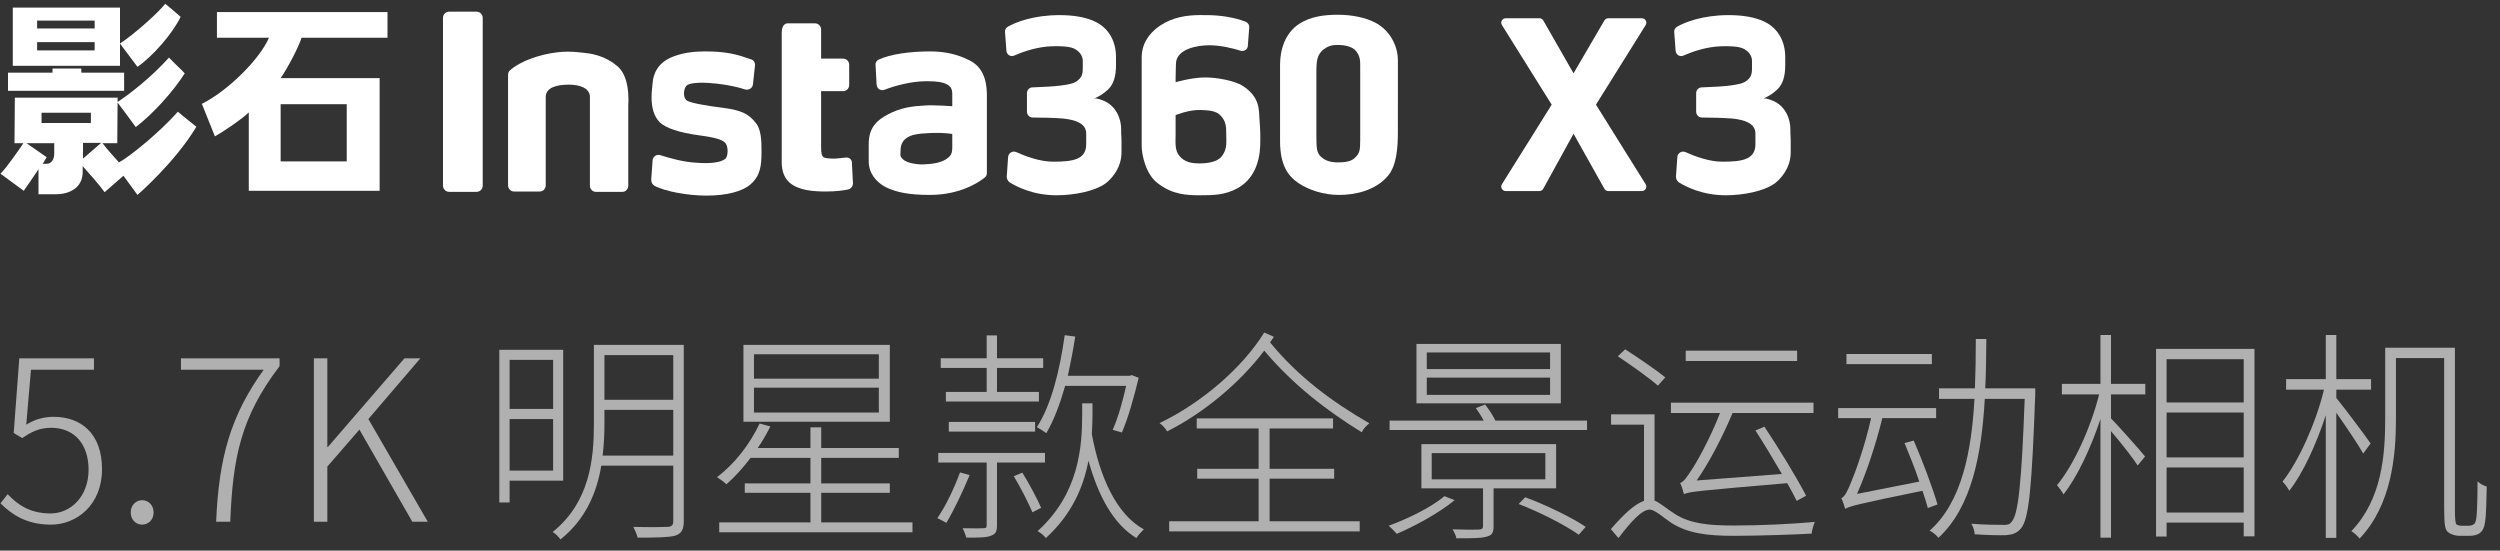 <svg width="168" height="37" viewBox="0 0 168 37" fill="none" xmlns="http://www.w3.org/2000/svg">
<rect x="0" y="0" width="168" height="37" fill="#333333" stroke="none"/>
<path d="M108.078 12.838H110.334C110.57 12.838 110.713 12.58 110.588 12.38L107.249 7.033L110.588 1.685C110.713 1.485 110.57 1.227 110.334 1.227H108.074C107.968 1.227 107.869 1.283 107.815 1.375L105.741 4.927L103.71 1.377C103.656 1.284 103.557 1.227 103.45 1.227H101.184C100.949 1.227 100.805 1.485 100.93 1.685L104.273 7.033L100.93 12.38C100.805 12.58 100.949 12.839 101.184 12.839H103.446C103.555 12.839 103.656 12.779 103.708 12.684L105.742 8.986L107.816 12.686C107.869 12.781 107.969 12.839 108.078 12.839L108.078 12.838Z" fill="white"/>
<path d="M83.488 5.757C82.982 5.434 81.808 5.204 81.002 5.204C80.082 5.204 79 5.526 79 5.526C79 5.526 79 4.882 79.023 4.284C79.046 3.271 80.496 3.041 81.255 3.041C82.015 3.041 82.867 3.248 83.373 3.409C83.603 3.478 83.856 3.317 83.856 3.064L83.948 1.844C83.971 1.683 83.856 1.522 83.695 1.453C82.958 1.176 82.038 1.015 81.048 1.015C80.519 1.015 79.552 0.969 78.585 1.383C77.872 1.683 76.721 2.465 76.721 3.846V9.784C76.721 10.452 77.02 11.741 77.803 12.316C78.793 13.075 79.713 13.122 80.634 13.122C81.624 13.122 82.314 13.099 83.143 12.661C84.201 12.086 84.639 10.981 84.685 9.807C84.708 9.025 84.685 8.679 84.639 8.035C84.593 7.39 84.685 6.516 83.488 5.756L83.488 5.757ZM82.107 10.498C81.808 10.889 81.141 10.981 80.634 10.981C80.105 10.981 79.621 10.912 79.276 10.498C78.931 10.107 79 9.623 79 9.002V7.736C79 7.736 79.875 7.368 80.68 7.391C81.163 7.414 81.716 7.414 82.038 7.782C82.383 8.15 82.406 8.472 82.406 9.14C82.43 9.738 82.406 10.107 82.107 10.498Z" fill="white"/>
<path d="M93.938 7.045V4.053C93.938 3.063 93.385 2.005 92.373 1.498C91.728 1.176 90.853 0.992 89.91 0.992C88.966 0.992 88.069 1.107 87.286 1.614C86.365 2.235 86.02 3.317 86.02 4.353V9.485C86.02 11.211 86.641 11.879 87.24 12.293C87.953 12.776 88.966 13.099 89.979 13.099C91.084 13.099 92.465 12.799 93.293 11.787C93.845 11.119 93.937 9.946 93.937 8.864L93.938 7.045ZM91.406 4.491V9.416C91.406 10.153 91.36 10.314 91.015 10.636C90.715 10.912 90.14 10.912 89.864 10.912C89.427 10.912 89.058 10.797 88.782 10.544C88.483 10.268 88.46 10.015 88.46 9.025V4.882C88.46 4.1 88.506 3.685 88.92 3.34C89.219 3.11 89.473 3.018 89.887 3.018C90.301 3.018 90.784 3.11 91.038 3.34C91.429 3.731 91.406 4.122 91.406 4.491Z" fill="white"/>
<path d="M75.34 8.634C75.34 8.059 75.041 7.069 74.052 6.724C73.798 6.632 73.66 6.609 73.545 6.609C73.822 6.494 74.098 6.356 74.466 6.01C74.834 5.665 74.995 5.113 74.995 4.399V3.824C74.995 2.834 74.558 1.959 73.683 1.499C72.993 1.131 72.049 1.016 71.198 1.016C69.448 1.016 68.228 1.499 67.722 1.798C67.607 1.867 67.515 2.005 67.538 2.166L67.63 3.409C67.653 3.685 67.929 3.847 68.159 3.732C68.735 3.478 69.724 3.133 70.691 3.11C71.151 3.087 71.819 3.11 72.141 3.248C72.509 3.409 72.762 3.732 72.762 4.077V4.629C72.762 5.136 72.578 5.274 72.417 5.412C72.187 5.619 71.75 5.688 71.22 5.757C70.875 5.803 70.07 5.849 69.379 5.872C69.172 5.872 69.011 6.056 69.011 6.263V7.506C69.011 7.713 69.172 7.897 69.402 7.897C70.001 7.897 70.852 7.92 71.451 7.966C72.279 8.058 72.993 8.289 72.993 8.979C72.993 9.669 72.993 8.68 72.993 9.693C72.993 10.728 72.095 10.866 70.76 10.866C69.886 10.866 68.896 10.498 68.298 10.222C68.044 10.107 67.768 10.291 67.745 10.544L67.653 11.879C67.653 12.017 67.722 12.155 67.837 12.247C68.275 12.524 69.402 13.122 70.991 13.122C72.141 13.122 73.546 12.869 74.305 12.316C74.581 12.109 75.364 11.373 75.364 10.245V9.416C75.341 8.726 75.341 9.117 75.341 8.634L75.34 8.634Z" fill="white"/>
<path d="M65.144 4.054C64.385 3.662 63.51 3.455 62.52 3.455C61.139 3.455 59.828 3.639 59.045 4.007C58.907 4.076 58.815 4.215 58.838 4.376L58.907 5.688C58.93 5.964 59.183 6.125 59.436 6.033C60.081 5.78 61.209 5.457 62.267 5.457C63.004 5.457 63.349 5.526 63.625 5.664C63.879 5.802 63.993 5.964 63.993 6.332V7.137C63.993 7.137 62.751 7.045 62.129 7.091C61.301 7.137 60.518 7.229 59.666 7.69C58.953 8.058 58.378 8.564 58.378 9.669V10.843C58.378 11.625 58.861 12.224 59.506 12.569C60.219 12.914 61.025 13.098 62.498 13.098C64.523 13.098 65.789 12.247 66.18 11.925C66.272 11.856 66.318 11.74 66.318 11.625V6.286C66.295 5.181 65.927 4.444 65.145 4.053L65.144 4.054ZM63.602 10.682C63.165 10.982 62.52 11.027 62.014 11.05C61.508 11.05 60.886 10.935 60.656 10.682C60.449 10.475 60.518 10.406 60.518 10.107C60.518 9.646 60.725 9.324 61.163 9.14C61.6 8.956 62.29 8.956 62.705 8.933C63.464 8.91 63.993 9.002 63.993 9.002V9.416C63.993 10.199 64.04 10.383 63.602 10.682Z" fill="white"/>
<path d="M48.642 7.253C47.514 7.115 46.455 6.93 46.179 6.77C45.88 6.608 45.926 6.01 46.11 5.78C46.363 5.481 47.514 5.55 48.158 5.619C48.987 5.711 49.654 5.872 50.069 6.01C50.322 6.079 50.575 5.918 50.598 5.665L50.736 4.399C50.759 4.215 50.644 4.031 50.46 3.984C49.539 3.662 48.849 3.455 47.376 3.455C46.731 3.455 45.972 3.524 45.304 3.777C44.223 4.169 43.9 4.928 43.854 5.596C43.831 5.941 43.785 6.102 43.785 6.539C43.785 7.253 43.947 7.828 44.338 8.22C44.752 8.611 45.627 8.91 46.985 9.094C48.181 9.256 48.481 9.394 48.688 9.555C48.964 9.762 48.941 10.476 48.757 10.66C48.434 10.936 47.698 11.005 46.8 10.936C45.903 10.89 44.959 10.614 44.384 10.43C44.13 10.338 43.877 10.522 43.854 10.775L43.762 12.087C43.762 12.248 43.831 12.386 43.969 12.478C44.683 12.869 46.248 13.145 47.468 13.145C48.826 13.145 49.884 12.869 50.437 12.386C51.104 11.81 51.173 11.12 51.173 10.199C51.173 9.509 51.173 8.657 50.736 8.197C50.322 7.691 49.861 7.414 48.641 7.253L48.642 7.253Z" fill="white"/>
<path d="M56.813 10.591C56.628 10.614 56.398 10.637 56.122 10.66C55.731 10.66 55.409 10.637 55.317 10.545C55.225 10.453 55.178 10.292 55.178 9.9V6.126H56.651C56.882 6.126 57.066 5.942 57.066 5.711V4.353C57.066 4.123 56.882 3.939 56.651 3.939H55.178V1.983C55.178 1.753 54.994 1.568 54.764 1.568H52.946C52.716 1.568 52.532 1.753 52.532 2.213V10.591C52.532 10.936 52.462 11.741 53.061 12.271C53.659 12.8 54.672 12.869 55.501 12.869C56.168 12.869 56.697 12.8 56.997 12.731C57.181 12.685 57.319 12.524 57.319 12.317L57.25 10.982C57.273 10.729 57.066 10.545 56.813 10.591Z" fill="white"/>
<path d="M41.484 4.445C41.254 4.261 40.609 3.709 39.412 3.57C38.606 3.478 37.847 3.363 36.512 3.685C35.2 4.008 34.533 4.491 34.279 4.721C34.188 4.79 34.141 4.905 34.141 5.02V12.455C34.141 12.685 34.326 12.869 34.533 12.869H36.282C36.512 12.869 36.673 12.662 36.673 12.455V6.516C36.673 5.872 37.432 5.688 38.238 5.688C38.906 5.688 39.642 5.895 39.642 6.516V12.478C39.642 12.708 39.826 12.892 40.033 12.892H41.829C42.059 12.892 42.22 12.685 42.22 12.478V7.138C42.289 5.941 42.082 4.951 41.484 4.445Z" fill="white"/>
<path d="M32.024 0.785H30.183C29.953 0.785 29.769 0.969 29.769 1.199V12.477C29.769 12.708 29.953 12.892 30.183 12.892H32.024C32.254 12.892 32.438 12.708 32.438 12.477V1.199C32.438 0.969 32.254 0.785 32.024 0.785Z" fill="white"/>
<path d="M9.238 4.491C8.916 4.076 8.502 3.501 8.064 2.926C9.008 2.304 10.619 0.877 11.103 0.256C11.333 0.44 11.701 0.739 12.138 1.131C11.609 2.235 10.297 3.754 9.238 4.491ZM9.238 13.099L8.295 11.81L7.029 12.915C6.637 12.362 6.039 11.718 5.556 11.165V11.557C5.556 12.592 4.704 13.053 3.76 13.053H2.587V11.373C2.218 11.925 1.873 12.431 1.597 12.822L0.032 11.672C0.469 11.234 1.16 10.222 1.574 9.623H0.975L0.998 6.562H7.903V6.631L7.88 9.623H6.891C7.236 10.084 7.627 10.498 7.995 10.912C8.732 10.521 10.78 8.841 11.954 7.506C12.46 7.943 12.553 7.989 13.197 8.518C11.747 10.935 9.238 13.098 9.238 13.098V13.099ZM8.364 6.102H0.538V4.882H3.53V4.606H5.464V4.882H8.341V6.102H8.364H8.364ZM11.356 3.869C11.816 4.353 12.184 4.675 12.414 4.928C11.678 6.102 10.297 7.644 9.123 8.542C8.916 8.242 8.294 7.414 7.88 6.861C8.686 6.355 10.228 5.135 11.355 3.869L11.356 3.869ZM8.064 4.422H0.86V0.509H8.064V4.422ZM3.162 11.004C3.346 11.004 3.645 10.843 3.645 10.314V9.623H1.781L3.139 10.567C3.139 10.567 2.932 10.889 2.862 11.027C2.862 11.004 2.978 11.004 3.162 11.004ZM2.494 1.383V1.913H6.361V1.383H2.494ZM6.361 3.386V2.833H2.494V3.386H6.361ZM2.793 8.265H6.108V7.575H2.793V8.265ZM5.578 10.659L6.798 9.6H5.578V10.659Z" fill="white"/>
<path d="M23.301 7H18.859V10.844H23.301V7ZM16.718 12.846V7.552C16.327 7.944 15.176 8.749 14.44 9.163L13.565 6.977C15.291 6.125 17.455 3.985 18.076 2.535H14.578V0.809H26.04V2.535H20.263C20.079 3.156 19.296 4.629 18.859 5.251H25.511V12.823H16.718V12.846Z" fill="white"/>
<path d="M120.312 8.634C120.312 8.059 120.013 7.069 119.023 6.724C118.77 6.632 118.632 6.609 118.517 6.609C118.793 6.494 119.069 6.356 119.437 6.01C119.805 5.665 119.967 5.113 119.967 4.399V3.824C119.967 2.834 119.529 1.959 118.655 1.499C117.964 1.131 117.021 1.016 116.169 1.016C114.42 1.016 113.2 1.499 112.694 1.798C112.579 1.867 112.487 2.005 112.509 2.166L112.601 3.409C112.624 3.685 112.901 3.847 113.131 3.732C113.706 3.478 114.696 3.133 115.662 3.11C116.123 3.087 116.79 3.11 117.112 3.248C117.481 3.409 117.734 3.732 117.734 4.077V4.629C117.734 5.136 117.55 5.274 117.389 5.412C117.158 5.619 116.721 5.688 116.192 5.757C115.847 5.803 115.041 5.849 114.351 5.872C114.144 5.872 113.982 6.056 113.982 6.263V7.506C113.982 7.713 114.144 7.897 114.374 7.897C114.972 7.897 115.824 7.92 116.422 7.966C117.251 8.058 117.964 8.289 117.964 8.979C117.964 9.669 117.964 8.68 117.964 9.693C117.964 10.728 117.067 10.866 115.732 10.866C114.857 10.866 113.868 10.498 113.269 10.222C113.016 10.107 112.74 10.291 112.717 10.544L112.625 11.879C112.625 12.017 112.694 12.155 112.809 12.247C113.246 12.524 114.374 13.122 115.962 13.122C117.113 13.122 118.517 12.869 119.276 12.316C119.553 12.109 120.335 11.373 120.335 10.245V9.416C120.312 8.726 120.312 9.117 120.312 8.634L120.312 8.634Z" fill="white"/>
<path d="M0.032 33.825L0.514 33.207C1.147 33.87 1.96 34.503 3.391 34.503C4.777 34.503 5.952 33.343 5.952 31.565C5.952 29.818 4.973 28.748 3.437 28.748C2.638 28.748 2.111 29.019 1.493 29.441L0.921 29.095L1.297 24.078H6.314V24.846H2.081L1.764 28.537C2.292 28.221 2.849 28.01 3.602 28.01C5.41 28.01 6.856 29.094 6.856 31.535C6.856 33.915 5.169 35.256 3.421 35.256C1.719 35.256 0.74 34.517 0.032 33.825L0.032 33.825Z" fill="#B0B0B0"/>
<path d="M8.785 34.442C8.785 33.93 9.147 33.613 9.554 33.613C9.96 33.613 10.322 33.93 10.322 34.442C10.322 34.939 9.96 35.255 9.554 35.255C9.147 35.255 8.785 34.939 8.785 34.442Z" fill="#B0B0B0"/>
<path d="M17.719 24.846H12.16V24.078H18.788V24.605C16.182 28.025 15.64 30.767 15.474 35.06H14.525C14.706 30.676 15.534 27.89 17.718 24.846L17.719 24.846Z" fill="#B0B0B0"/>
<path d="M21.094 24.078H21.997V30.043H22.028L27.18 24.078H28.249L24.754 28.16L28.746 35.06H27.707L24.152 28.869L21.997 31.354V35.06H21.093V24.078L21.094 24.078Z" fill="#B0B0B0"/>
<path d="M34.245 32.303V33.764H33.553V23.505H37.846V32.303H34.246H34.245ZM34.245 24.183V27.482H37.168V24.183H34.245ZM37.168 31.625V28.16H34.245V31.625H37.168ZM45.951 35.014C45.951 35.602 45.785 35.858 45.378 35.994C44.941 36.114 44.143 36.129 42.847 36.129C42.802 35.918 42.667 35.617 42.561 35.406C43.631 35.436 44.595 35.421 44.851 35.406C45.137 35.391 45.243 35.301 45.243 35.014V31.293H40.407C40.106 33.086 39.367 34.894 37.665 36.25C37.559 36.099 37.319 35.843 37.138 35.752C39.638 33.734 39.91 30.857 39.91 28.476V23.174H45.95V35.014H45.951ZM45.243 30.615V27.542H40.618V28.491C40.618 29.154 40.588 29.877 40.497 30.615H45.243ZM40.618 23.867V26.865H45.243V23.867H40.618Z" fill="#B0B0B0"/>
<path d="M61.318 35.105V35.768H48.332V35.105H54.463V33.116H50.049V32.484H54.463V30.767H50.441C49.929 31.444 49.371 32.062 48.814 32.544C48.678 32.408 48.377 32.183 48.181 32.062C49.341 31.203 50.396 29.848 51.044 28.462L51.767 28.657C51.526 29.14 51.239 29.637 50.923 30.104H54.463V28.718H55.187V30.104H60.399V30.767H55.187V32.484H59.796V33.116H55.187V35.105H61.318ZM59.796 28.341H49.959V23.174H59.796V28.341ZM59.058 23.807H50.667V25.448H59.058V23.807ZM59.058 26.051H50.667V27.723H59.058V26.051Z" fill="#B0B0B0"/>
<path d="M65.16 31.926C64.709 33.01 64.106 34.291 63.594 35.135C63.458 35.059 63.157 34.893 62.991 34.818C63.563 33.989 64.121 32.815 64.512 31.745L65.16 31.926ZM66.998 31.082V35.285C66.998 35.692 66.923 35.888 66.606 35.993C66.305 36.129 65.808 36.129 64.934 36.129C64.889 35.933 64.784 35.692 64.693 35.496C65.371 35.511 65.928 35.511 66.094 35.496C66.26 35.496 66.305 35.451 66.305 35.285V31.082H63.051V30.435H70.222V31.082L66.998 31.082ZM66.305 24.725H63.217V24.077H66.305V22.541H66.998V24.077H70.102V24.725H66.998V26.337H69.815V26.985H63.563V26.337H66.305V24.725ZM63.76 29.003V28.355H69.559V29.003H63.76ZM68.701 31.76C69.168 32.513 69.71 33.538 69.966 34.125L69.379 34.426C69.123 33.824 68.595 32.769 68.128 32.001L68.701 31.76ZM71.578 25.93C71.231 27.15 70.825 28.235 70.312 29.109C70.177 29.003 69.861 28.807 69.68 28.702C70.644 27.211 71.216 24.905 71.548 22.525L72.256 22.616C72.12 23.52 71.939 24.409 71.759 25.252H75.917L76.052 25.207L76.519 25.388C76.218 26.653 75.796 28.145 75.39 29.064L74.772 28.883C75.118 28.13 75.45 26.955 75.676 25.93H71.578L71.578 25.93ZM73.416 27.813C73.416 28.235 73.401 28.687 73.371 29.169C73.898 32.031 75.013 34.562 76.865 35.571C76.715 35.722 76.474 35.963 76.368 36.158C74.802 35.209 73.793 33.296 73.145 30.961C72.813 32.709 72.045 34.546 70.282 36.158C70.162 35.993 69.921 35.797 69.725 35.691C72.527 33.161 72.723 29.997 72.723 27.798V27.105H73.416L73.416 27.813Z" fill="#B0B0B0"/>
<path d="M85.604 22.632C85.528 22.752 85.438 22.888 85.348 23.008C87.231 25.313 89.536 27.015 92.021 28.446C91.84 28.582 91.599 28.838 91.509 29.049C89.099 27.558 86.914 25.87 84.956 23.566C83.314 25.735 80.889 27.754 78.433 28.989C78.328 28.808 78.117 28.567 77.921 28.432C80.693 27.106 83.465 24.756 84.956 22.346L85.604 22.632ZM85.318 35.03H91.373V35.708H78.569V35.03H84.579V32.167H80.452V31.505H84.579V28.793H80.421V28.115H89.581V28.793H85.317V31.505H89.656V32.167H85.317V35.03H85.318Z" fill="#B0B0B0"/>
<path d="M97.747 33.613C96.723 34.457 95.141 35.33 93.861 35.873C93.74 35.737 93.469 35.451 93.319 35.33C94.629 34.848 96.15 34.11 97.069 33.342L97.747 33.613ZM106.65 28.265V28.898H93.379V28.265H99.706C99.555 27.979 99.359 27.678 99.178 27.422L99.796 27.181C100.052 27.512 100.323 27.904 100.489 28.265H106.65ZM104.888 27.105H95.186V23.113H104.888V27.105ZM100.368 32.815V35.361C100.368 35.782 100.278 35.963 99.931 36.053C99.57 36.174 98.937 36.174 97.868 36.174C97.838 35.978 97.717 35.752 97.612 35.571C98.485 35.601 99.193 35.601 99.389 35.586C99.6 35.571 99.66 35.511 99.66 35.345V32.814H95.518V29.846H104.571V32.814H100.369L100.368 32.815ZM104.165 23.686H95.879V24.8H104.165V23.686ZM104.165 25.373H95.879V26.533H104.165V25.373ZM96.211 32.212H103.848V30.45H96.211V32.212ZM102.493 33.417C103.893 33.929 105.656 34.788 106.56 35.406L106.093 35.933C105.204 35.3 103.472 34.412 102.055 33.869L102.492 33.417L102.493 33.417Z" fill="#B0B0B0"/>
<path d="M111.186 33.643C111.547 33.779 111.909 34.125 112.587 34.562C113.611 35.195 114.832 35.315 116.519 35.315C118.312 35.315 120.436 35.21 121.957 35.074C121.867 35.27 121.761 35.632 121.746 35.858C120.782 35.918 118.116 36.008 116.504 36.008C114.666 36.008 113.416 35.827 112.331 35.149C111.758 34.773 111.216 34.246 110.854 34.246C110.327 34.246 109.574 35.089 108.761 36.159L108.248 35.556C109.062 34.622 109.815 33.884 110.478 33.658V28.536H108.264V27.843H111.186V33.643L111.186 33.643ZM111.412 25.915C110.809 25.388 109.619 24.544 108.715 23.942L109.212 23.475C110.101 24.047 111.291 24.861 111.909 25.358L111.412 25.915V25.915ZM120.737 33.658C120.571 33.327 120.36 32.92 120.104 32.468C114.108 32.98 113.521 33.041 113.159 33.206C113.114 33.026 113.009 32.649 112.903 32.453C113.129 32.408 113.385 32.031 113.702 31.534C114.003 31.097 114.952 29.41 115.585 27.753H112.286V27.06H121.867V27.753H116.428C115.751 29.365 114.892 31.022 114.018 32.288L119.742 31.851C119.185 30.887 118.537 29.817 117.965 28.928L118.568 28.672C119.562 30.163 120.782 32.167 121.37 33.312L120.737 33.658H120.737ZM120.767 24.258H113.28V23.565H120.767V24.258Z" fill="#B0B0B0"/>
<path d="M129.551 34.14C129.46 33.809 129.34 33.417 129.189 32.98C124.775 33.884 124.293 34.02 123.992 34.2V34.185C123.947 34.02 123.826 33.643 123.736 33.477C123.947 33.417 124.172 32.965 124.398 32.393C124.624 31.881 125.333 29.952 125.739 28.099H123.525V27.421H130.108V28.099H126.492C126.056 29.862 125.438 31.745 124.79 33.191L128.978 32.363C128.692 31.504 128.315 30.57 127.984 29.771L128.602 29.605C129.204 30.991 129.897 32.844 130.199 33.899L129.551 34.14ZM129.822 24.469H124.082V23.791H129.822V24.469ZM136.767 26.533C136.541 32.784 136.345 34.863 135.818 35.496C135.546 35.827 135.275 35.918 134.823 35.963C134.372 35.978 133.528 35.963 132.699 35.903C132.684 35.677 132.609 35.405 132.473 35.194C133.408 35.27 134.281 35.27 134.582 35.27C134.869 35.285 135.049 35.255 135.185 35.059C135.622 34.592 135.848 32.543 136.059 26.804H133.377C133.166 30.494 132.519 34.065 130.259 36.144C130.154 35.978 129.867 35.752 129.671 35.661C131.841 33.748 132.489 30.314 132.684 26.804H130.304V26.096H132.715C132.76 24.981 132.775 23.866 132.775 22.781H133.483C133.468 23.866 133.468 24.981 133.408 26.096H136.767V26.532L136.767 26.533Z" fill="#B0B0B0"/>
<path d="M141.86 25.796H144.164V26.504H141.86V28.116C142.387 28.658 143.818 30.255 144.149 30.677L143.652 31.279C143.351 30.797 142.492 29.713 141.859 28.974V36.13H141.151V28.161C140.503 30.119 139.569 32.093 138.665 33.223C138.575 33.042 138.364 32.756 138.229 32.605C139.328 31.294 140.503 28.749 141.061 26.504H138.56V25.796H141.151V22.512H141.859V25.796L141.86 25.796ZM151.501 23.446V36.04H150.778V35.121H145.595V36.055H144.887V23.446H151.501V23.446ZM145.595 24.139V27.046H150.778V24.139H145.595ZM145.595 30.737H150.778V27.724H145.595V30.737ZM150.778 34.442V31.414H145.595V34.442H150.778Z" fill="#B0B0B0"/>
<path d="M158.808 30.479C158.492 29.907 157.618 28.611 157 27.738V36.144H156.292V27.903C155.66 29.846 154.741 31.85 153.837 32.98C153.731 32.769 153.536 32.513 153.385 32.362C154.455 31.021 155.629 28.43 156.172 26.186H153.626V25.477H156.293V22.51H157.001V25.477H159.336V26.186H157.001V26.743C157.513 27.361 158.989 29.334 159.305 29.801L158.808 30.479L158.808 30.479ZM165.904 35.33C166.039 35.33 166.175 35.285 166.265 35.21C166.356 35.119 166.401 34.969 166.431 34.622C166.461 34.246 166.491 33.432 166.491 32.347C166.657 32.513 166.898 32.634 167.109 32.694C167.094 33.568 167.064 34.713 167.003 35.044C166.943 35.481 166.823 35.677 166.642 35.827C166.461 35.948 166.235 36.008 165.949 36.008H165.271C165.03 36.008 164.743 35.933 164.533 35.782C164.322 35.616 164.247 35.391 164.247 34.095V24.062H161.008V28.16C161.008 30.645 160.707 33.944 158.567 36.189C158.462 36.053 158.191 35.797 158.01 35.692C160.074 33.553 160.285 30.525 160.285 28.16V23.369H164.97V34.276C164.97 34.833 165 35.165 165.075 35.24C165.181 35.3 165.271 35.33 165.392 35.33H165.904L165.904 35.33Z" fill="#B0B0B0"/>
</svg>
